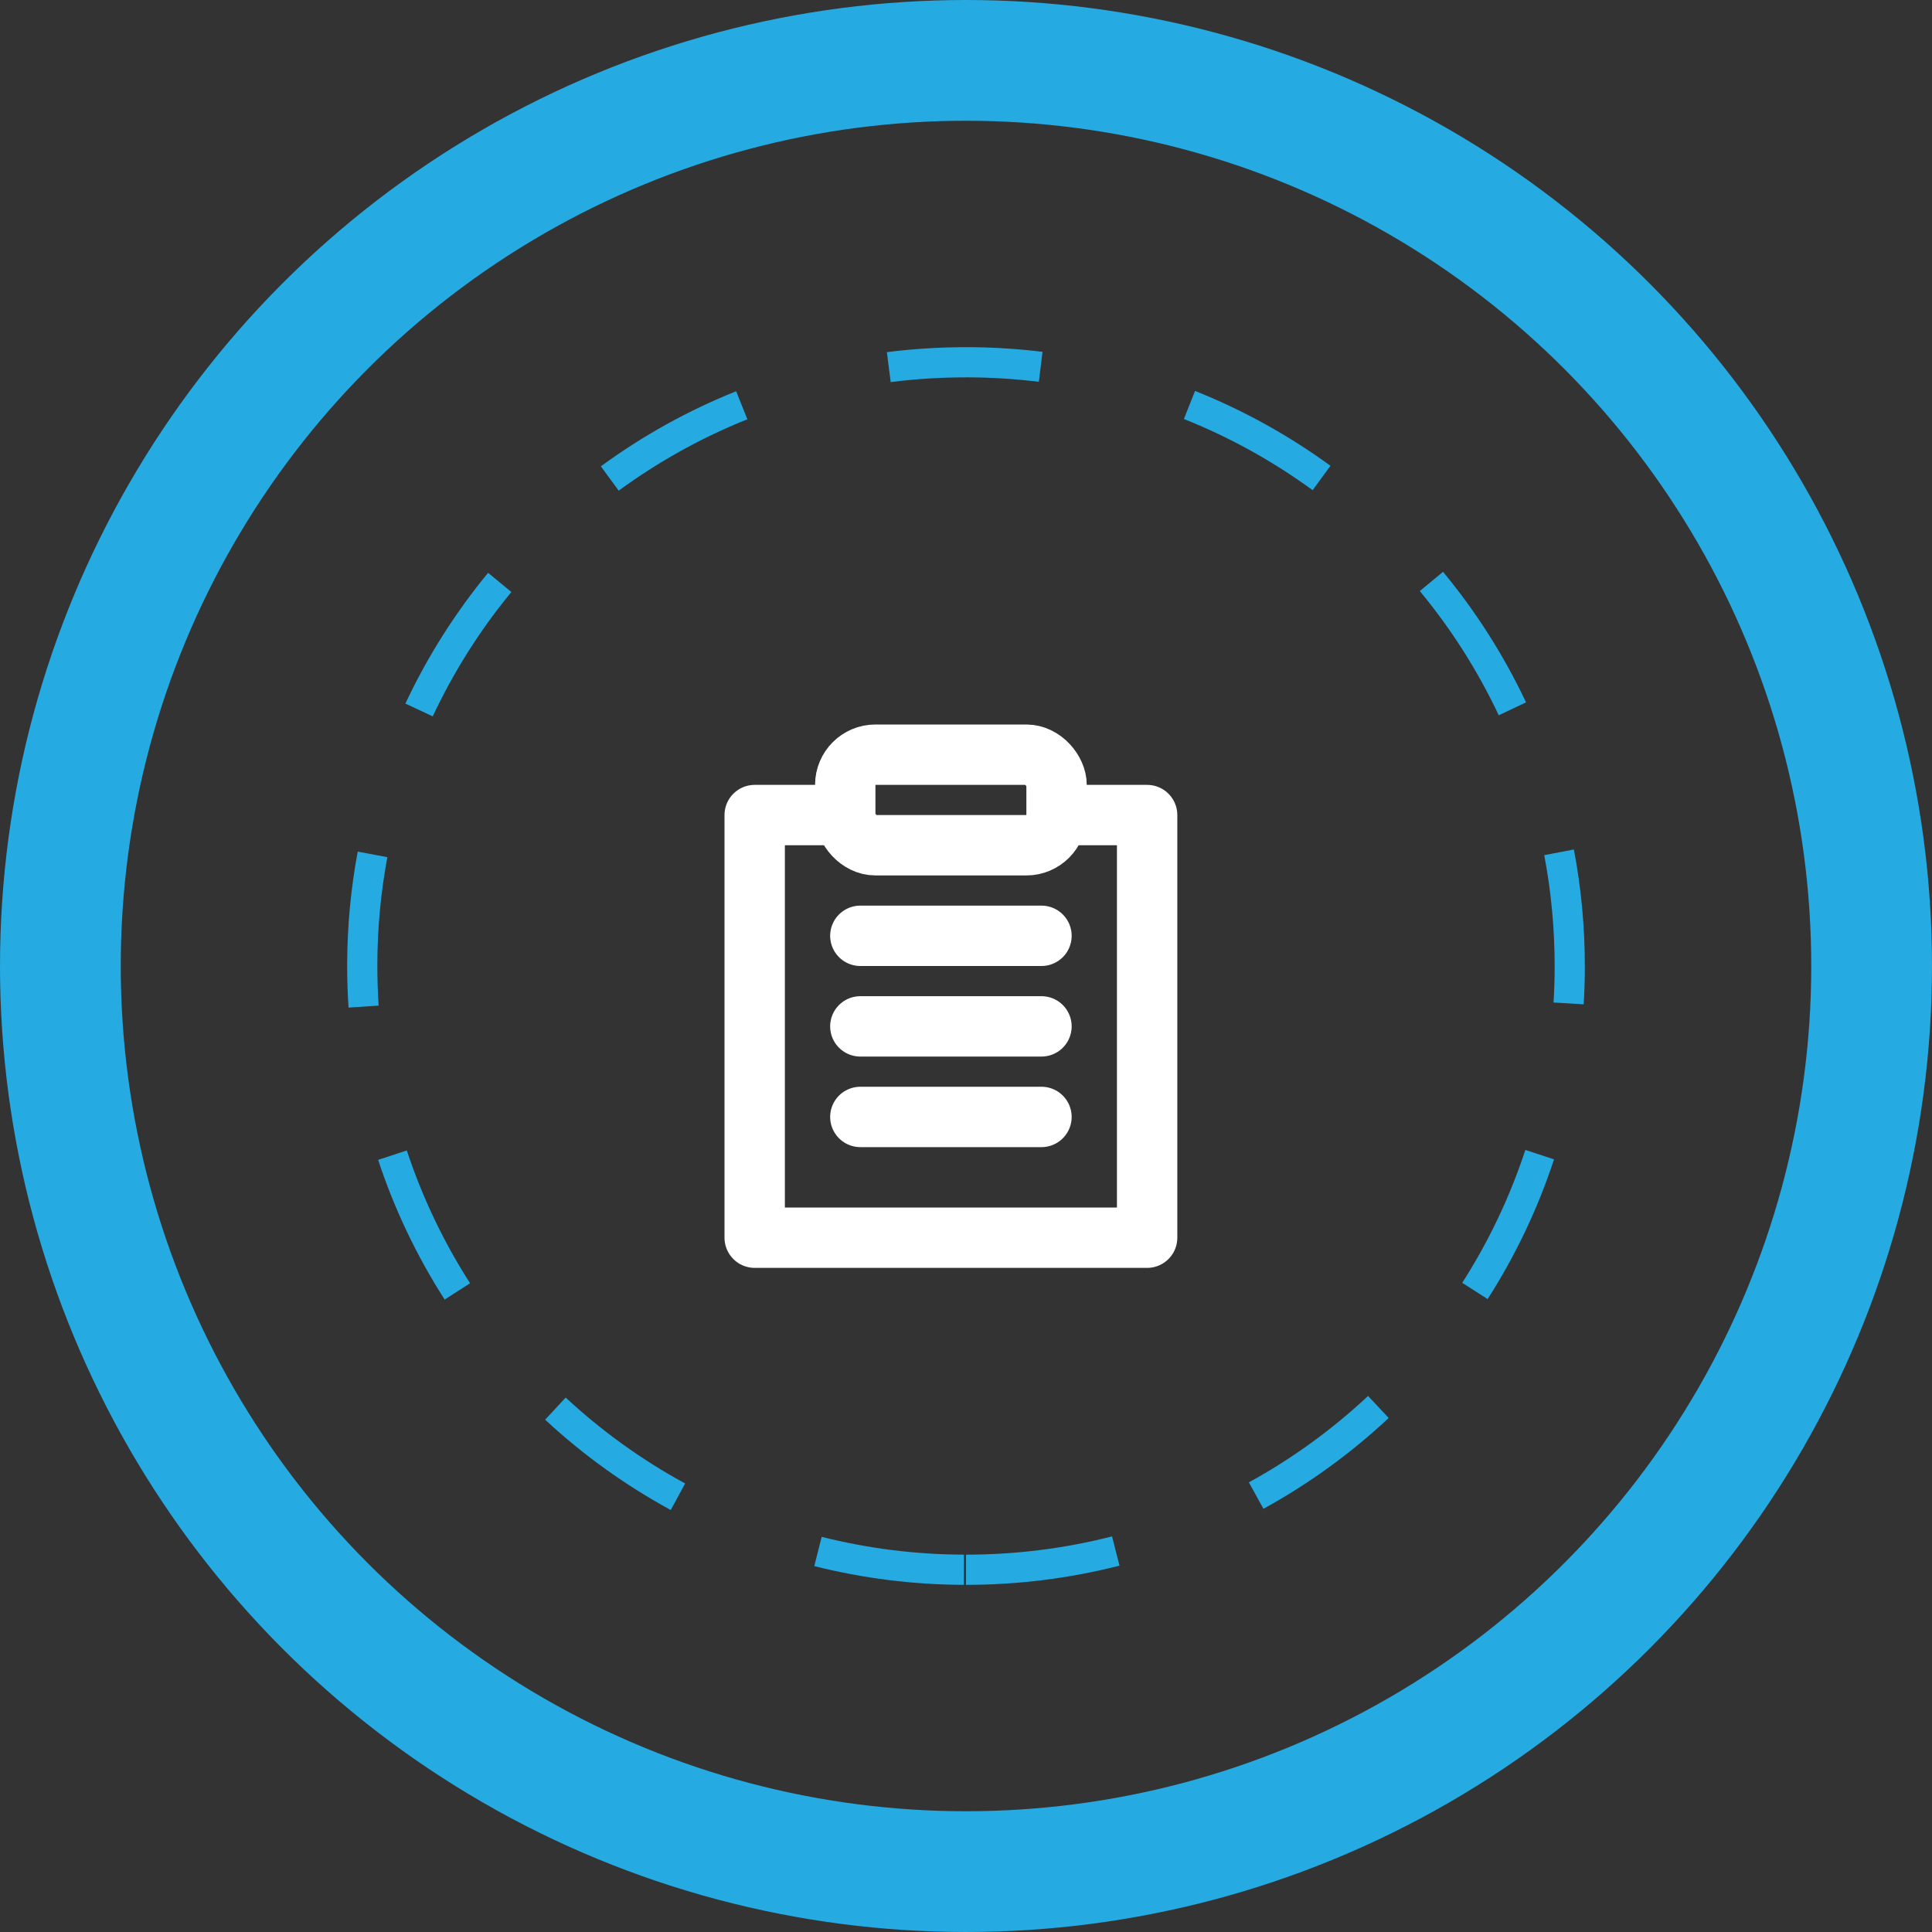 <?xml version="1.0" encoding="UTF-8"?>
<svg width="64px" height="64px" viewBox="0 0 64 64" version="1.1" xmlns="http://www.w3.org/2000/svg" xmlns:xlink="http://www.w3.org/1999/xlink">
    <rect x="0" y="0" width="64" height="64" fill="#333333" stroke="none"/>
    <!-- Generator: Sketch 55.2 (78181) - https://sketchapp.com -->
    <title>loans</title>
    <desc>Created with Sketch.</desc>
    <g id="Page-1" stroke="none" stroke-width="1" fill="none" fill-rule="evenodd">
        <g id="How-it-works" transform="translate(-287, -2889)">
            <g id="loans" transform="translate(289, 2891)">
                <circle id="Oval" stroke="#25AAE2" stroke-width="4" cx="30" cy="30" r="30"></circle>
                <path id="Oval" d="M30,50.5 C31.732,50.5 33.437,50.285 35.085,49.864 L34.838,48.895 C33.27,49.295 31.649,49.5 30,49.5 L30,50.5 Z M39.853,47.981 C41.356,47.156 42.75,46.145 44.002,44.973 L43.319,44.243 C42.127,45.358 40.801,46.32 39.371,47.105 L39.853,47.981 Z M47.28,41.034 C48.203,39.591 48.943,38.037 49.479,36.405 L48.529,36.093 C48.02,37.644 47.316,39.123 46.438,40.495 L47.28,41.034 Z M50.461,31.27 C50.487,30.856 50.5,30.44 50.5,30.022 C50.5,28.697 50.378,27.406 50.137,26.14 L49.155,26.328 C49.384,27.532 49.5,28.76 49.5,30.022 C49.5,30.419 49.487,30.815 49.463,31.209 L50.461,31.27 Z M48.552,21.267 C47.821,19.716 46.896,18.263 45.803,16.942 L45.033,17.579 C46.073,18.836 46.952,20.218 47.648,21.694 L48.552,21.267 Z M42.073,13.43 C40.688,12.42 39.182,11.586 37.588,10.95 L37.218,11.879 C38.734,12.484 40.166,13.277 41.483,14.238 L42.073,13.43 Z M32.535,9.655 C31.713,9.554 30.881,9.502 30.043,9.5 C29.124,9.5 28.249,9.555 27.379,9.666 L27.505,10.658 C28.333,10.552 29.166,10.5 30.042,10.5 C30.839,10.502 31.63,10.551 32.413,10.648 L32.535,9.655 Z M22.386,10.961 C20.793,11.598 19.288,12.435 17.904,13.447 L18.495,14.254 C19.811,13.291 21.242,12.496 22.758,11.889 L22.386,10.961 Z M14.169,16.975 C13.079,18.299 12.158,19.754 11.429,21.307 L12.335,21.731 C13.027,20.254 13.903,18.87 14.94,17.611 L14.169,16.975 Z M9.85,26.211 C9.621,27.433 9.504,28.679 9.5,29.941 C9.5,30.454 9.515,30.914 9.546,31.378 L10.543,31.312 C10.514,30.87 10.5,30.432 10.5,29.942 C10.503,28.743 10.615,27.557 10.832,26.395 L9.85,26.211 Z M10.526,36.423 C11.064,38.054 11.805,39.608 12.73,41.05 L13.572,40.51 C12.692,39.138 11.988,37.661 11.476,36.11 L10.526,36.423 Z M16.058,45.029 C17.315,46.196 18.713,47.201 20.219,48.021 L20.697,47.142 C19.264,46.363 17.934,45.406 16.739,44.296 L16.058,45.029 Z M24.974,49.879 C26.582,50.285 28.243,50.494 29.93,50.5 L29.933,49.5 C28.327,49.495 26.748,49.295 25.219,48.91 L24.974,49.879 Z" fill="#25AAE2" fill-rule="nonzero"></path>
                <g id="case" transform="translate(23, 22)" stroke="#FFFFFF" stroke-width="2">
                    <g id="menu" transform="translate(0, 3)" stroke-linecap="round" stroke-linejoin="round">
                        <polyline id="路径" points="10.533 0 13 0 13 14 0 14 0 0 2.467 0"></polyline>
                        <path d="M3.5,4 L9.5,4" id="Line-21"></path>
                        <path d="M3.5,7 L9.5,7" id="Line-21"></path>
                        <path d="M3.5,10 L9.5,10" id="Line-21"></path>
                    </g>
                    <rect id="矩形" x="3" y="1" width="7" height="3" rx="1"></rect>
                </g>
            </g>
        </g>
    </g>
</svg>